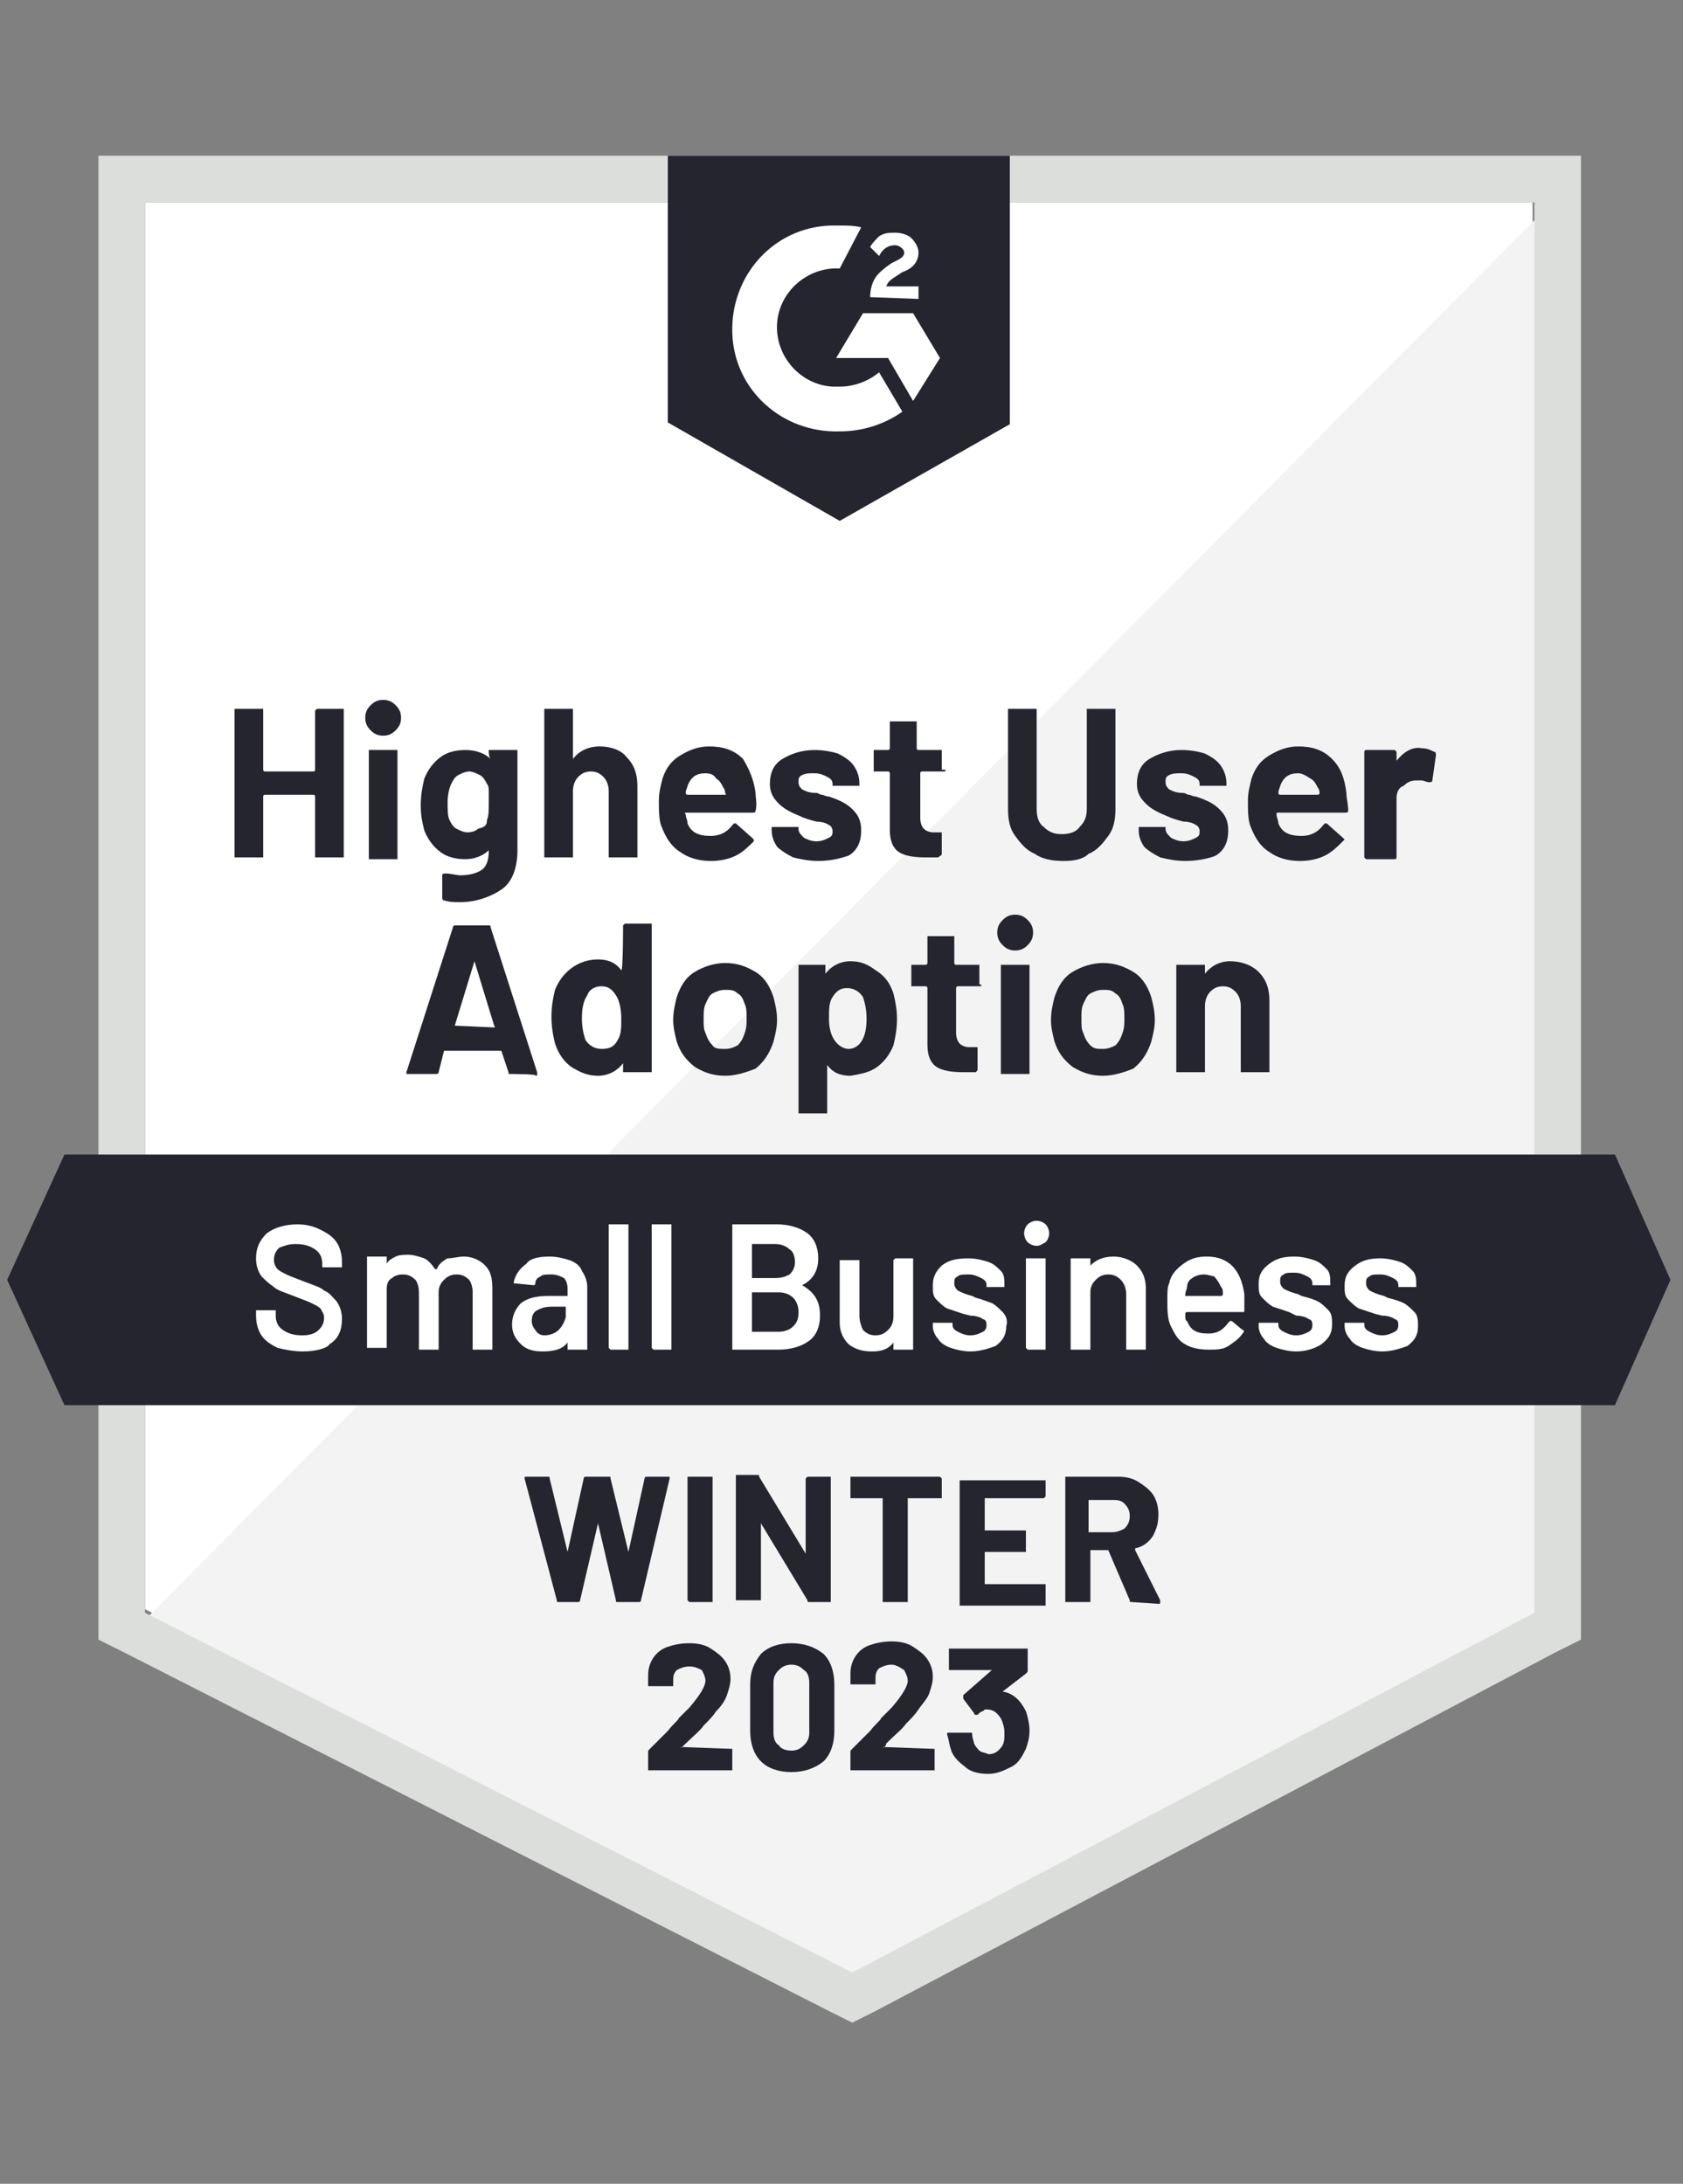 <?xml version="1.0" encoding="UTF-8"?>
<!-- Generator: Adobe Illustrator 26.3.1, SVG Export Plug-In . SVG Version: 6.00 Build 0)  -->
<svg xmlns="http://www.w3.org/2000/svg" xmlns:xlink="http://www.w3.org/1999/xlink" version="1.1" id="Layer_1" x="0px" y="0px" viewBox="0 0 94 122" style="enable-background:new 0 0 94 122;" xml:space="preserve">
<rect x="0" y="0" width="94" height="122" fill="#808080" stroke="none"/>
<style type="text/css">
	.st0{fill:#FFFFFF;}
	.st1{fill:#F2F3F2;}
	.st2{fill:#DCDEDC;}
	.st3{fill:#252530;}
</style>
<path class="st0" d="M8.1,89.9L47.6,110l38-20.1V11.3H8.1V89.9z"></path>
<path class="st1" d="M86.4,11.6L7.3,91.3l41,20.3l38.1-19.5L86.4,11.6z"></path>
<path class="st2" d="M5.5,37.5v54.1l1.4,0.7l39.5,20.1l1.2,0.6l1.2-0.6l38.1-20.1l1.4-0.7V8.7H5.5V37.5z M8.1,90.1V11.3h77.6v78.8  l-38.1,20.1L8.1,90.1z"></path>
<path class="st3" d="M46.9,12.6c0.4,0,0.8,0,1.2,0.1L46.9,15c-1.8-0.1-3.4,1.3-3.5,3.1c-0.1,1.8,1.3,3.4,3.1,3.5h0.4  c0.8,0,1.6-0.3,2.2-0.8l1.3,2.2c-1,0.7-2.2,1.1-3.5,1.1c-3.2,0.1-5.9-2.3-6-5.5s2.3-5.9,5.5-6C46.4,12.6,46.9,12.6,46.9,12.6z   M51,17.5l1.5,2.5L51,22.4L49.6,20h-2.9l1.5-2.5H51z M48.6,16.6c0-0.4,0.1-0.8,0.3-1.1s0.6-0.6,0.9-0.8l0.2-0.1  c0.4-0.2,0.5-0.3,0.5-0.5s-0.3-0.4-0.5-0.4c-0.4,0-0.7,0.2-0.9,0.6l-0.5-0.5c0.1-0.2,0.3-0.4,0.5-0.6C49.4,13,49.7,13,50,13  c0.3,0,0.7,0.1,0.9,0.3s0.4,0.5,0.4,0.8c0,0.5-0.3,0.9-0.9,1.1l-0.3,0.2c-0.3,0.2-0.5,0.3-0.6,0.6h1.8v0.7  C51.3,16.7,48.6,16.6,48.6,16.6z M46.9,29.1l9.5-5.4v-15H37.3v14.9C37.3,23.6,46.9,29.1,46.9,29.1z"></path>
<path class="st3" d="M90.2,64.5H3.6l-3.2,7l3.2,7h86.6l3.1-7L90.2,64.5z"></path>
<path class="st3" d="M28.5,60c-0.1,0-0.1,0-0.1-0.1L28,58.7c0,0,0,0-0.1,0h-3c0,0,0,0-0.1,0l-0.3,1.2c0,0.1-0.1,0.1-0.2,0.1h-1.5  c-0.1,0-0.1,0-0.1,0c0,0,0-0.1,0-0.1l2.6-8.1c0-0.1,0.1-0.1,0.1-0.1h1.9c0.1,0,0.1,0,0.1,0.1l2.6,8.1c0,0,0,0,0,0.1  c0,0.1,0,0.1-0.1,0.1C30.1,60,28.5,60,28.5,60z M25.4,57.3C25.4,57.3,25.4,57.3,25.4,57.3l2.2,0.1c0,0,0.1,0,0-0.1l-1.1-3.6  c0,0,0,0,0,0c0,0,0,0,0,0L25.4,57.3z M34.8,51.7C34.8,51.7,34.8,51.7,34.8,51.7c0.1-0.1,0.1-0.1,0.1-0.1h1.4c0,0,0.1,0,0.1,0  s0,0.1,0,0.1v8.1c0,0,0,0.1,0,0.1c0,0-0.1,0-0.1,0h-1.4c0,0-0.1,0-0.1,0c0,0,0-0.1,0-0.1v-0.4c0,0,0,0,0,0c0,0,0,0,0,0  c-0.3,0.4-0.8,0.7-1.4,0.7c-0.6,0-1-0.2-1.5-0.5c-0.4-0.3-0.7-0.7-0.9-1.3c-0.1-0.4-0.2-0.9-0.2-1.5c0-0.6,0.1-1.1,0.2-1.5  c0.2-0.5,0.5-0.9,0.9-1.2c0.4-0.3,0.9-0.5,1.5-0.5s1,0.2,1.3,0.6c0,0,0,0,0,0c0,0,0,0,0,0C34.8,54.3,34.8,51.7,34.8,51.7z   M34.5,58.1c0.2-0.3,0.2-0.7,0.2-1.2c0-0.5-0.1-1-0.3-1.3c-0.2-0.3-0.4-0.5-0.8-0.5c-0.4,0-0.7,0.2-0.8,0.5  c-0.2,0.3-0.3,0.7-0.3,1.3c0,0.5,0.1,0.9,0.2,1.2c0.2,0.3,0.5,0.5,0.9,0.5C34,58.6,34.3,58.5,34.5,58.1z M40.5,60.1  c-0.7,0-1.2-0.2-1.7-0.5c-0.5-0.4-0.8-0.8-1-1.4c-0.1-0.4-0.2-0.8-0.2-1.2c0-0.5,0.1-0.9,0.2-1.3c0.2-0.6,0.5-1.1,1-1.4  c0.5-0.3,1.1-0.5,1.7-0.5c0.7,0,1.2,0.2,1.7,0.5c0.5,0.3,0.8,0.8,1,1.4c0.1,0.4,0.2,0.8,0.2,1.3c0,0.4-0.1,0.8-0.2,1.2  c-0.2,0.6-0.5,1.1-1,1.5C41.7,59.9,41.1,60.1,40.5,60.1z M40.5,58.6c0.3,0,0.5-0.1,0.7-0.2c0.2-0.2,0.3-0.4,0.4-0.7  c0.1-0.3,0.1-0.5,0.1-0.8c0-0.3,0-0.6-0.1-0.8c-0.1-0.3-0.2-0.5-0.4-0.6c-0.2-0.2-0.4-0.2-0.7-0.2c-0.3,0-0.5,0.1-0.7,0.2  c-0.2,0.1-0.3,0.4-0.4,0.6c-0.1,0.2-0.1,0.5-0.1,0.8c0,0.4,0,0.6,0.1,0.8c0.1,0.3,0.2,0.5,0.4,0.7C39.9,58.6,40.2,58.6,40.5,58.6z   M49.9,55.5c0.1,0.4,0.2,0.9,0.2,1.4c0,0.6-0.1,1.1-0.2,1.5c-0.2,0.5-0.5,0.9-0.9,1.2c-0.4,0.3-0.9,0.4-1.5,0.5  c-0.6,0-1-0.2-1.3-0.6c0,0,0,0,0,0c0,0,0,0,0,0v2.6c0,0,0,0.1,0,0.1c0,0-0.1,0-0.1,0h-1.4c0,0-0.1,0-0.1,0c0,0,0-0.1,0-0.1V54  c0,0,0-0.1,0-0.1c0,0,0.1,0,0.1,0H46c0,0,0.1,0,0.1,0c0,0,0,0.1,0,0.1v0.4c0,0,0,0,0,0c0,0,0,0,0,0c0.3-0.4,0.8-0.7,1.4-0.7  c0.6,0,1,0.2,1.4,0.5C49.4,54.5,49.7,54.9,49.9,55.5z M48.1,58.2c0.2-0.3,0.3-0.7,0.3-1.3c0-0.5-0.1-0.9-0.2-1.2  c-0.2-0.3-0.5-0.5-0.9-0.5c-0.4,0-0.6,0.2-0.8,0.5c-0.2,0.3-0.2,0.7-0.2,1.2c0,0.5,0.1,0.9,0.3,1.2c0.2,0.3,0.5,0.5,0.8,0.5  C47.6,58.6,47.9,58.5,48.1,58.2z M54.8,55c0,0,0,0.1,0,0.1c0,0-0.1,0-0.1,0h-1.2c0,0-0.1,0-0.1,0.1v2.5c0,0.3,0.1,0.5,0.2,0.6  c0.1,0.1,0.3,0.2,0.5,0.2h0.4c0,0,0.1,0,0.1,0c0,0,0,0.1,0,0.1v1.1c0,0.1,0,0.1-0.1,0.2c-0.3,0-0.6,0-0.7,0c-0.7,0-1.2-0.1-1.5-0.3  c-0.3-0.2-0.5-0.6-0.5-1.2v-3.2c0,0,0-0.1-0.1-0.1H51c0,0-0.1,0-0.1,0c0,0,0-0.1,0-0.1V54c0,0,0-0.1,0-0.1c0,0,0.1,0,0.1,0h0.7  c0,0,0.1,0,0.1-0.1v-1.4c0,0,0-0.1,0-0.1c0,0,0.1,0,0.1,0h1.3c0,0,0.1,0,0.1,0c0,0,0,0.1,0,0.1v1.4c0,0,0,0.1,0.1,0.1h1.2  c0,0,0.1,0,0.1,0c0,0,0,0.1,0,0.1V55z M56.7,53.1c-0.3,0-0.5-0.1-0.7-0.3s-0.3-0.4-0.3-0.7c0-0.3,0.1-0.5,0.3-0.7  c0.2-0.2,0.4-0.3,0.7-0.3c0.3,0,0.5,0.1,0.7,0.3c0.2,0.2,0.3,0.4,0.3,0.7c0,0.3-0.1,0.5-0.3,0.7S57,53.1,56.7,53.1z M56,60  c0,0-0.1,0-0.1,0c0,0,0-0.1,0-0.1V54c0,0,0-0.1,0-0.1c0,0,0.1,0,0.1,0h1.4c0,0,0.1,0,0.1,0c0,0,0,0.1,0,0.1v5.9c0,0,0,0.1,0,0.1  c0,0-0.1,0-0.1,0H56z M61.6,60.1c-0.7,0-1.2-0.2-1.7-0.5c-0.5-0.4-0.8-0.8-1-1.4c-0.1-0.4-0.2-0.8-0.2-1.2c0-0.5,0.1-0.9,0.2-1.3  c0.2-0.6,0.5-1.1,1-1.4c0.5-0.3,1.1-0.5,1.7-0.5c0.7,0,1.2,0.2,1.7,0.5c0.5,0.3,0.8,0.8,1,1.4c0.1,0.4,0.2,0.8,0.2,1.3  c0,0.4-0.1,0.8-0.2,1.2c-0.2,0.6-0.5,1.1-1,1.5C62.8,59.9,62.2,60.1,61.6,60.1z M61.6,58.6c0.3,0,0.5-0.1,0.7-0.2  c0.2-0.2,0.3-0.4,0.4-0.7c0.1-0.3,0.1-0.5,0.1-0.8c0-0.3,0-0.6-0.1-0.8c-0.1-0.3-0.2-0.5-0.4-0.6c-0.2-0.2-0.4-0.2-0.7-0.2  c-0.3,0-0.5,0.1-0.7,0.2c-0.2,0.1-0.3,0.4-0.4,0.6c-0.1,0.2-0.1,0.5-0.1,0.8c0,0.4,0,0.6,0.1,0.8c0.1,0.3,0.2,0.5,0.4,0.7  C61.1,58.6,61.3,58.6,61.6,58.6z M68.7,53.7c0.6,0,1.2,0.2,1.6,0.6c0.4,0.4,0.6,0.9,0.6,1.6v3.9c0,0,0,0.1,0,0.1c0,0-0.1,0-0.1,0  h-1.4c0,0-0.1,0-0.1,0c0,0,0-0.1,0-0.1v-3.6c0-0.3-0.1-0.6-0.3-0.8s-0.4-0.3-0.7-0.3c-0.3,0-0.5,0.1-0.7,0.3  c-0.2,0.2-0.3,0.5-0.3,0.8v3.6c0,0,0,0.1,0,0.1c0,0-0.1,0-0.1,0h-1.4c0,0-0.1,0-0.1,0c0,0,0-0.1,0-0.1V54c0,0,0-0.1,0-0.1  c0,0,0.1,0,0.1,0h1.4c0,0,0.1,0,0.1,0c0,0,0,0.1,0,0.1v0.4c0,0,0,0,0,0c0,0,0,0,0,0C67.6,54,68.1,53.7,68.7,53.7z M17.6,39.7  C17.6,39.7,17.6,39.7,17.6,39.7c0.1-0.1,0.1-0.1,0.1-0.1h1.4c0,0,0.1,0,0.1,0c0,0,0,0.1,0,0.1v8.1c0,0,0,0.1,0,0.1c0,0-0.1,0-0.1,0  h-1.4c0,0-0.1,0-0.1,0c0,0,0-0.1,0-0.1v-3.3c0,0,0-0.1-0.1-0.1h-2.7c0,0-0.1,0-0.1,0.1v3.3c0,0,0,0.1,0,0.1s-0.1,0-0.1,0h-1.4  c0,0-0.1,0-0.1,0c0,0,0-0.1,0-0.1v-8.1c0,0,0-0.1,0-0.1c0,0,0.1,0,0.1,0h1.4c0,0,0.1,0,0.1,0c0,0,0,0.1,0,0.1V43c0,0,0,0.1,0.1,0.1  h2.7c0,0,0.1,0,0.1-0.1V39.7z M21.4,41.1c-0.3,0-0.5-0.1-0.7-0.3s-0.3-0.4-0.3-0.7c0-0.3,0.1-0.5,0.3-0.7c0.2-0.2,0.4-0.3,0.7-0.3  s0.5,0.1,0.7,0.3c0.2,0.2,0.3,0.4,0.3,0.7c0,0.3-0.1,0.5-0.3,0.7S21.7,41.1,21.4,41.1z M20.7,48c0,0-0.1,0-0.1,0c0,0,0-0.1,0-0.1V42  c0,0,0-0.1,0-0.1c0,0,0.1,0,0.1,0h1.4c0,0,0.1,0,0.1,0c0,0,0,0.1,0,0.1v5.9c0,0,0,0.1,0,0.1c0,0-0.1,0-0.1,0H20.7z M27.3,42  c0,0,0-0.1,0-0.1c0,0,0.1,0,0.1,0h1.4c0,0,0.1,0,0.1,0c0,0,0,0.1,0,0.1v5.5c0,1-0.3,1.8-0.9,2.2c-0.6,0.4-1.4,0.7-2.3,0.7  c-0.3,0-0.6,0-0.9-0.1c-0.1,0-0.1-0.1-0.1-0.2l0-1.2c0-0.1,0.1-0.1,0.2-0.1c0.3,0,0.6,0.1,0.8,0.1c0.5,0,0.9-0.1,1.2-0.3  c0.3-0.2,0.4-0.6,0.4-1.1c0,0,0,0,0,0c0,0,0,0,0,0c-0.3,0.3-0.8,0.5-1.3,0.5c-0.5,0-1-0.1-1.4-0.4c-0.4-0.3-0.7-0.7-0.9-1.2  c-0.1-0.4-0.2-0.8-0.2-1.4c0-0.6,0.1-1.1,0.2-1.5c0.2-0.5,0.5-0.9,0.9-1.2s0.9-0.4,1.4-0.4c0.6,0,1.1,0.2,1.4,0.5c0,0,0,0,0,0  c0,0,0,0,0,0C27.3,42.3,27.3,42,27.3,42z M27.2,45.8c0.1-0.2,0.1-0.6,0.1-1c0-0.2,0-0.4,0-0.6c0-0.1,0-0.3-0.1-0.4  c-0.1-0.2-0.2-0.4-0.4-0.5c-0.2-0.1-0.4-0.2-0.6-0.2c-0.2,0-0.4,0.1-0.6,0.2c-0.2,0.1-0.3,0.3-0.4,0.5c-0.1,0.2-0.2,0.6-0.2,1  c0,0.4,0,0.8,0.1,1c0.1,0.2,0.2,0.4,0.4,0.5c0.2,0.1,0.4,0.2,0.6,0.2c0.3,0,0.5-0.1,0.6-0.2C27.1,46.2,27.2,46.1,27.2,45.8z   M33.5,41.7c0.6,0,1.2,0.2,1.5,0.6c0.4,0.4,0.6,0.9,0.6,1.6v3.9c0,0,0,0.1,0,0.1c0,0-0.1,0-0.1,0h-1.4c0,0-0.1,0-0.1,0  c0,0,0-0.1,0-0.1v-3.6c0-0.3-0.1-0.6-0.3-0.8s-0.4-0.3-0.7-0.3c-0.3,0-0.5,0.1-0.7,0.3s-0.3,0.5-0.3,0.8v3.6c0,0,0,0.1,0,0.1  c0,0-0.1,0-0.1,0h-1.4c0,0-0.1,0-0.1,0c0,0,0-0.1,0-0.1v-8.1c0,0,0-0.1,0-0.1c0,0,0.1,0,0.1,0h1.4c0,0,0.1,0,0.1,0s0,0.1,0,0.1v2.7  c0,0,0,0,0,0c0,0,0,0,0,0C32.3,42,32.8,41.7,33.5,41.7z M42.2,44.3c0,0.3,0.1,0.6,0,1c0,0.1-0.1,0.1-0.2,0.1h-3.7c0,0-0.1,0,0,0.1  c0,0.2,0.1,0.3,0.1,0.5c0.2,0.5,0.6,0.7,1.3,0.7c0.5,0,0.9-0.2,1.2-0.6c0,0,0.1-0.1,0.1-0.1c0,0,0.1,0,0.1,0l0.9,0.8  c0,0,0.1,0.1,0.1,0.1c0,0,0,0,0,0.1c-0.3,0.3-0.6,0.6-1,0.8s-0.9,0.3-1.4,0.3c-0.7,0-1.3-0.2-1.7-0.5c-0.5-0.3-0.8-0.8-1-1.3  c-0.2-0.4-0.2-0.9-0.2-1.6c0-0.4,0.1-0.8,0.2-1.2c0.2-0.6,0.5-1,1-1.3c0.5-0.3,1-0.5,1.6-0.5c0.8,0,1.4,0.2,1.9,0.7  C41.8,42.9,42.1,43.5,42.2,44.3z M39.4,43.2c-0.5,0-0.8,0.2-1,0.7c0,0.1-0.1,0.2-0.1,0.4c0,0,0,0.1,0.1,0.1h2.1c0,0,0.1,0,0-0.1  c0-0.2-0.1-0.3-0.1-0.3c-0.1-0.2-0.2-0.4-0.4-0.5C39.9,43.3,39.7,43.2,39.4,43.2z M45.7,48.1c-0.5,0-1-0.1-1.4-0.2  c-0.4-0.2-0.7-0.4-0.9-0.6c-0.2-0.3-0.3-0.6-0.3-0.9v-0.1c0,0,0-0.1,0-0.1c0,0,0.1,0,0.1,0h1.3c0,0,0.1,0,0.1,0c0,0,0,0.1,0,0.1v0  c0,0.2,0.1,0.3,0.3,0.5c0.2,0.1,0.4,0.2,0.7,0.2c0.3,0,0.5-0.1,0.7-0.2c0.2-0.1,0.2-0.2,0.2-0.4c0-0.1-0.1-0.3-0.2-0.3  c-0.1-0.1-0.4-0.2-0.7-0.2c-0.4-0.1-0.7-0.2-0.9-0.3c-0.5-0.2-0.9-0.4-1.2-0.7c-0.3-0.3-0.5-0.6-0.5-1.1c0-0.6,0.2-1.1,0.7-1.4  c0.5-0.3,1.1-0.5,1.8-0.5c0.5,0,1,0.1,1.3,0.2c0.4,0.2,0.7,0.4,0.9,0.7c0.2,0.3,0.3,0.6,0.3,1c0,0,0,0.1,0,0.1c0,0-0.1,0-0.1,0h-1.3  c0,0-0.1,0-0.1,0c0,0,0-0.1,0-0.1c0-0.2-0.1-0.3-0.3-0.4s-0.4-0.2-0.7-0.2c-0.3,0-0.5,0-0.7,0.1c-0.2,0.1-0.2,0.2-0.2,0.4  c0,0.2,0.1,0.3,0.2,0.4c0.2,0.1,0.4,0.2,0.8,0.2c0.1,0,0.2,0.1,0.3,0.1c0.1,0,0.2,0.1,0.4,0.1c0.6,0.2,1,0.4,1.3,0.7  c0.3,0.3,0.5,0.6,0.5,1.2c0,0.6-0.2,1.1-0.7,1.4C47.1,47.9,46.5,48.1,45.7,48.1z M52.8,43c0,0,0,0.1,0,0.1c0,0-0.1,0-0.1,0h-1.2  c0,0-0.1,0-0.1,0.1v2.5c0,0.3,0.1,0.5,0.2,0.6c0.1,0.1,0.3,0.2,0.5,0.2h0.4c0,0,0.1,0,0.1,0c0,0,0,0.1,0,0.1v1.1  c0,0.1-0.1,0.1-0.2,0.2c-0.3,0-0.6,0-0.7,0c-0.7,0-1.2-0.1-1.5-0.3c-0.3-0.2-0.5-0.6-0.5-1.2v-3.2c0,0,0-0.1-0.1-0.1h-0.7  c0,0-0.1,0-0.1,0c0,0,0-0.1,0-0.1V42c0,0,0-0.1,0-0.1c0,0,0.1,0,0.1,0h0.7c0,0,0.1,0,0.1-0.1v-1.4c0,0,0-0.1,0-0.1c0,0,0.1,0,0.1,0  h1.3c0,0,0.1,0,0.1,0c0,0,0,0.1,0,0.1v1.4c0,0,0,0.1,0.1,0.1h1.2c0,0,0.1,0,0.1,0c0,0,0,0.1,0,0.1V43z M59.4,48.1  c-0.6,0-1.2-0.1-1.6-0.4c-0.5-0.2-0.8-0.6-1.1-1c-0.3-0.4-0.4-0.9-0.4-1.5v-5.5c0,0,0-0.1,0-0.1c0,0,0.1,0,0.1,0h1.4  c0,0,0.1,0,0.1,0s0,0.1,0,0.1v5.5c0,0.4,0.1,0.8,0.4,1c0.3,0.3,0.6,0.4,1,0.4c0.4,0,0.8-0.1,1-0.4c0.3-0.3,0.4-0.6,0.4-1v-5.5  c0,0,0-0.1,0-0.1c0,0,0.1,0,0.1,0h1.4c0,0,0.1,0,0.1,0c0,0,0,0.1,0,0.1v5.5c0,0.6-0.1,1.1-0.4,1.5c-0.3,0.4-0.6,0.8-1.1,1  C60.5,48,60,48.1,59.4,48.1z M66.2,48.1c-0.5,0-1-0.1-1.4-0.2c-0.4-0.2-0.7-0.4-0.9-0.6c-0.2-0.3-0.3-0.6-0.3-0.9v-0.1  c0,0,0-0.1,0-0.1c0,0,0.1,0,0.1,0H65c0,0,0.1,0,0.1,0c0,0,0,0.1,0,0.1v0c0,0.2,0.1,0.3,0.3,0.5c0.2,0.1,0.4,0.2,0.7,0.2  c0.3,0,0.5-0.1,0.7-0.2c0.2-0.1,0.2-0.2,0.2-0.4c0-0.1-0.1-0.3-0.2-0.3c-0.1-0.1-0.4-0.2-0.7-0.2c-0.4-0.1-0.7-0.2-0.9-0.3  c-0.5-0.2-0.9-0.4-1.2-0.7c-0.3-0.3-0.5-0.6-0.5-1.1c0-0.6,0.2-1.1,0.7-1.4c0.5-0.3,1.1-0.5,1.8-0.5c0.5,0,1,0.1,1.3,0.2  c0.4,0.2,0.7,0.4,0.9,0.7c0.2,0.3,0.3,0.6,0.3,1c0,0,0,0.1,0,0.1c0,0-0.1,0-0.1,0h-1.3c0,0-0.1,0-0.1,0c0,0,0-0.1,0-0.1  c0-0.2-0.1-0.3-0.3-0.4c-0.2-0.1-0.4-0.2-0.7-0.2c-0.3,0-0.5,0-0.7,0.1c-0.2,0.1-0.2,0.2-0.2,0.4c0,0.2,0.1,0.3,0.2,0.4  c0.2,0.1,0.4,0.2,0.8,0.2c0.1,0,0.2,0.1,0.3,0.1c0.1,0,0.2,0.1,0.4,0.1c0.6,0.2,1,0.4,1.3,0.7c0.3,0.3,0.5,0.6,0.5,1.2  c0,0.6-0.2,1.1-0.7,1.4C67.7,47.9,67,48.1,66.2,48.1z M75.2,44.3c0,0.3,0.1,0.6,0.1,1c0,0.1-0.1,0.1-0.2,0.1h-3.7  c-0.1,0-0.1,0-0.1,0.1c0,0.2,0.1,0.3,0.1,0.5c0.2,0.5,0.6,0.7,1.3,0.7c0.5,0,0.9-0.2,1.2-0.6c0,0,0.1-0.1,0.1-0.1c0,0,0.1,0,0.1,0  l0.9,0.8c0,0,0.1,0.1,0.1,0.1c0,0,0,0-0.1,0.1c-0.3,0.3-0.6,0.6-1,0.8c-0.4,0.2-0.9,0.3-1.4,0.3c-0.7,0-1.3-0.2-1.7-0.5  c-0.5-0.3-0.8-0.8-1-1.3c-0.2-0.4-0.2-0.9-0.2-1.6c0-0.4,0.1-0.8,0.2-1.2c0.2-0.6,0.5-1,1-1.3c0.5-0.3,1-0.5,1.6-0.5  c0.8,0,1.4,0.2,1.9,0.7C74.9,42.9,75.1,43.5,75.2,44.3L75.2,44.3z M72.5,43.2c-0.5,0-0.8,0.2-1,0.7c0,0.1-0.1,0.2-0.1,0.4  c0,0,0,0.1,0.1,0.1h2.1c0,0,0.1,0,0.1-0.1c0-0.2-0.1-0.3-0.1-0.3c-0.1-0.2-0.2-0.4-0.4-0.5C72.9,43.3,72.7,43.2,72.5,43.2z   M79.4,41.8c0.3,0,0.5,0.1,0.7,0.2c0.1,0,0.1,0.1,0.1,0.2l-0.2,1.4c0,0.1-0.1,0.1-0.2,0.1c-0.1,0-0.3-0.1-0.4-0.1  c-0.1,0-0.1,0-0.3,0c-0.3,0-0.5,0.1-0.7,0.3C78.1,44,78,44.3,78,44.6v3.3c0,0,0,0.1-0.1,0.1c0,0-0.1,0-0.1,0h-1.4c0,0-0.1,0-0.1,0  c0,0-0.1-0.1-0.1-0.1V42c0,0,0-0.1,0.1-0.1c0,0,0.1,0,0.1,0h1.4c0,0,0.1,0,0.1,0c0,0,0.1,0.1,0.1,0.1v0.5c0,0,0,0,0,0c0,0,0,0,0,0  C78.4,42,78.9,41.7,79.4,41.8z"></path>
<path class="st0" d="M16.9,75.5c-0.5,0-1-0.1-1.4-0.2c-0.4-0.2-0.7-0.4-0.9-0.7c-0.2-0.3-0.3-0.7-0.3-1.1v-0.2c0,0,0-0.1,0-0.1  c0,0,0,0,0.1,0h0.9c0,0,0.1,0,0.1,0c0,0,0,0.1,0,0.1v0.2c0,0.3,0.1,0.6,0.4,0.8c0.3,0.2,0.6,0.3,1.1,0.3c0.4,0,0.7-0.1,0.9-0.3  c0.2-0.2,0.3-0.4,0.3-0.7c0-0.2-0.1-0.3-0.2-0.5c-0.1-0.1-0.3-0.2-0.5-0.3c-0.2-0.1-0.5-0.2-1-0.4c-0.5-0.2-0.9-0.3-1.1-0.5  c-0.3-0.2-0.5-0.4-0.7-0.6c-0.2-0.3-0.3-0.6-0.3-1c0-0.6,0.2-1,0.6-1.4c0.4-0.3,1-0.5,1.7-0.5c0.5,0,0.9,0.1,1.3,0.3  c0.4,0.2,0.7,0.4,0.9,0.7c0.2,0.3,0.3,0.7,0.3,1.1v0.2c0,0,0,0.1,0,0.1c0,0,0,0-0.1,0h-0.9c0,0-0.1,0-0.1,0c0,0,0-0.1,0-0.1v-0.1  c0-0.3-0.1-0.6-0.4-0.8c-0.3-0.2-0.6-0.3-1.1-0.3c-0.4,0-0.6,0.1-0.9,0.2c-0.2,0.2-0.3,0.4-0.3,0.7c0,0.2,0.1,0.4,0.2,0.5  s0.3,0.2,0.5,0.3c0.2,0.1,0.5,0.2,1,0.4c0.5,0.2,0.9,0.3,1.1,0.5c0.3,0.1,0.5,0.4,0.7,0.6c0.2,0.3,0.3,0.6,0.3,1  c0,0.6-0.2,1.1-0.7,1.4C18.3,75.3,17.7,75.5,16.9,75.5z M25.9,70.2c0.5,0,0.9,0.2,1.2,0.5c0.3,0.3,0.4,0.7,0.4,1.3v3.3  c0,0,0,0.1,0,0.1c0,0-0.1,0-0.1,0h-0.9c0,0-0.1,0-0.1,0c0,0,0,0,0-0.1v-3.1c0-0.3-0.1-0.6-0.2-0.7c-0.2-0.2-0.4-0.3-0.7-0.3  c-0.3,0-0.5,0.1-0.7,0.3c-0.2,0.2-0.3,0.4-0.3,0.7v3.1c0,0,0,0.1,0,0.1c0,0-0.1,0-0.1,0h-0.9c0,0-0.1,0-0.1,0c0,0,0,0,0-0.1v-3.1  c0-0.3-0.1-0.6-0.2-0.7c-0.2-0.2-0.4-0.3-0.7-0.3c-0.3,0-0.5,0.1-0.6,0.2c-0.2,0.1-0.3,0.3-0.3,0.6v3.2c0,0,0,0.1,0,0.1  c0,0-0.1,0-0.1,0h-0.9c0,0-0.1,0-0.1,0c0,0,0,0,0-0.1v-4.9c0,0,0-0.1,0-0.1c0,0,0,0,0.1,0h0.9c0,0,0.1,0,0.1,0c0,0,0,0.1,0,0.1v0.3  c0,0,0,0,0,0c0,0,0,0,0,0c0.1-0.2,0.3-0.3,0.5-0.4c0.2-0.1,0.5-0.1,0.7-0.1c0.3,0,0.6,0.1,0.9,0.2c0.2,0.1,0.4,0.3,0.6,0.6  c0,0,0,0,0.1,0c0.1-0.3,0.4-0.5,0.6-0.6C25.3,70.3,25.6,70.2,25.9,70.2z M30.7,70.2c0.4,0,0.8,0.1,1.1,0.2s0.6,0.3,0.7,0.6  c0.2,0.3,0.3,0.6,0.3,0.9v3.4c0,0,0,0.1,0,0.1c0,0-0.1,0-0.1,0h-0.9c0,0-0.1,0-0.1,0c0,0,0,0,0-0.1V75c0,0,0,0,0,0c0,0,0,0,0,0  c-0.3,0.4-0.8,0.5-1.4,0.5c-0.5,0-0.9-0.1-1.2-0.4c-0.3-0.3-0.5-0.6-0.5-1.1c0-0.5,0.2-0.9,0.5-1.2c0.4-0.3,0.9-0.4,1.5-0.4h1.1  c0,0,0,0,0-0.1V72c0-0.3-0.1-0.5-0.2-0.6c-0.2-0.1-0.4-0.2-0.7-0.2c-0.3,0-0.5,0-0.6,0.1c-0.2,0.1-0.3,0.2-0.3,0.4  c0,0.1-0.1,0.1-0.1,0.1l-1-0.1c0,0-0.1,0-0.1,0c0,0,0,0,0-0.1c0.1-0.4,0.3-0.7,0.7-1C29.6,70.3,30.1,70.2,30.7,70.2z M30.4,74.6  c0.3,0,0.6-0.1,0.8-0.3s0.3-0.4,0.4-0.7v-0.5c0,0,0-0.1,0-0.1h-0.8c-0.4,0-0.6,0.1-0.8,0.2c-0.2,0.1-0.3,0.3-0.3,0.6  c0,0.2,0.1,0.4,0.2,0.5C30,74.5,30.2,74.6,30.4,74.6L30.4,74.6z M34.1,75.4C34,75.4,34,75.4,34.1,75.4c-0.1-0.1-0.1-0.1-0.1-0.1  v-6.8c0,0,0-0.1,0-0.1c0,0,0,0,0.1,0H35c0,0,0.1,0,0.1,0c0,0,0,0,0,0.1v6.8c0,0,0,0.1,0,0.1c0,0-0.1,0-0.1,0H34.1z M36.5,75.4  C36.4,75.4,36.4,75.4,36.5,75.4c-0.1-0.1-0.1-0.1-0.1-0.1v-6.8c0,0,0-0.1,0-0.1c0,0,0,0,0.1,0h0.9c0,0,0.1,0,0.1,0c0,0,0,0,0,0.1  v6.8c0,0,0,0.1,0,0.1c0,0-0.1,0-0.1,0H36.5z M44.8,71.8C44.7,71.8,44.7,71.8,44.8,71.8c0.7,0.4,1,0.9,1,1.7c0,0.6-0.2,1.1-0.6,1.4  c-0.4,0.3-1,0.5-1.7,0.5H41c0,0-0.1,0-0.1,0c0,0,0,0,0-0.1v-6.8c0,0,0-0.1,0-0.1c0,0,0,0,0.1,0h2.4c0.7,0,1.3,0.2,1.7,0.5  c0.4,0.3,0.6,0.8,0.6,1.4C45.7,71,45.4,71.5,44.8,71.8L44.8,71.8z M42,69.4C42,69.4,42,69.4,42,69.4l0,1.9c0,0,0,0.1,0,0.1h1.3  c0.4,0,0.6-0.1,0.8-0.2c0.2-0.2,0.3-0.4,0.3-0.7c0-0.3-0.1-0.6-0.3-0.7c-0.2-0.2-0.5-0.3-0.8-0.3H42z M43.5,74.4  c0.3,0,0.6-0.1,0.8-0.3c0.2-0.2,0.3-0.4,0.3-0.8c0-0.3-0.1-0.6-0.3-0.8c-0.2-0.2-0.5-0.3-0.8-0.3H42c0,0,0,0,0,0.1v2  c0,0,0,0.1,0,0.1C42,74.4,43.5,74.4,43.5,74.4z M49.9,70.4C49.9,70.4,49.9,70.3,49.9,70.4c0.1-0.1,0.1-0.1,0.1-0.1h0.9  c0,0,0.1,0,0.1,0c0,0,0,0.1,0,0.1v4.9c0,0,0,0.1,0,0.1c0,0-0.1,0-0.1,0H50c0,0-0.1,0-0.1,0c0,0,0,0,0-0.1V75c0,0,0,0,0,0s0,0,0,0  c-0.3,0.4-0.7,0.5-1.2,0.5c-0.5,0-0.9-0.1-1.3-0.4c-0.3-0.3-0.5-0.7-0.5-1.2v-3.4c0,0,0-0.1,0-0.1c0,0,0.1,0,0.1,0h0.9  c0,0,0.1,0,0.1,0c0,0,0,0.1,0,0.1v3c0,0.3,0.1,0.6,0.2,0.8c0.2,0.2,0.4,0.3,0.7,0.3c0.3,0,0.5-0.1,0.7-0.3c0.2-0.2,0.3-0.4,0.3-0.8  C49.9,73.4,49.9,70.4,49.9,70.4z M54.2,75.5c-0.4,0-0.8-0.1-1.1-0.2c-0.3-0.1-0.6-0.3-0.7-0.5c-0.2-0.2-0.3-0.5-0.3-0.7v-0.1  c0,0,0-0.1,0-0.1c0,0,0.1,0,0.1,0h0.9c0,0,0.1,0,0.1,0c0,0,0,0.1,0,0.1v0c0,0.2,0.1,0.3,0.3,0.4c0.2,0.1,0.4,0.2,0.7,0.2  c0.3,0,0.5-0.1,0.7-0.2c0.2-0.1,0.2-0.3,0.2-0.4c0-0.2-0.1-0.3-0.2-0.3c-0.1-0.1-0.4-0.2-0.7-0.2l-0.4-0.1c-0.3-0.1-0.6-0.2-0.9-0.3  c-0.2-0.1-0.4-0.3-0.6-0.5c-0.2-0.2-0.2-0.4-0.2-0.8c0-0.5,0.2-0.8,0.5-1.1c0.4-0.3,0.8-0.4,1.5-0.4c0.4,0,0.8,0.1,1.1,0.2  c0.3,0.1,0.5,0.3,0.7,0.5c0.2,0.2,0.2,0.5,0.2,0.8c0,0,0,0.1,0,0.1c0,0,0,0-0.1,0h-0.8c0,0-0.1,0-0.1,0c0,0,0-0.1,0-0.1  c0-0.2-0.1-0.3-0.3-0.4c-0.2-0.1-0.4-0.2-0.7-0.2c-0.3,0-0.5,0-0.6,0.1c-0.2,0.1-0.2,0.2-0.2,0.4c0,0.2,0.1,0.3,0.2,0.4  c0.2,0.1,0.4,0.2,0.8,0.3l0.2,0.1c0.4,0.1,0.6,0.2,0.9,0.3c0.2,0.1,0.4,0.3,0.6,0.5c0.2,0.2,0.3,0.5,0.2,0.8c0,0.5-0.2,0.8-0.6,1.1  C55.3,75.3,54.8,75.5,54.2,75.5z M57.9,69.6c-0.2,0-0.4-0.1-0.5-0.2s-0.2-0.3-0.2-0.5c0-0.2,0.1-0.4,0.2-0.5  c0.1-0.1,0.3-0.2,0.5-0.2c0.2,0,0.4,0.1,0.5,0.2s0.2,0.3,0.2,0.5c0,0.2-0.1,0.4-0.2,0.5C58.2,69.5,58.1,69.6,57.9,69.6z M57.4,75.4  C57.3,75.4,57.3,75.4,57.4,75.4c-0.1-0.1-0.1-0.1-0.1-0.1v-4.9c0,0,0-0.1,0-0.1c0,0,0.1,0,0.1,0h0.9c0,0,0.1,0,0.1,0c0,0,0,0,0,0.1  v4.9c0,0,0,0.1,0,0.1c0,0,0,0-0.1,0C58.3,75.4,57.4,75.4,57.4,75.4z M62.2,70.2c0.5,0,1,0.2,1.3,0.5C63.8,71,64,71.4,64,72v3.3  c0,0,0,0.1,0,0.1c0,0,0,0-0.1,0h-0.9c0,0-0.1,0-0.1,0c0,0,0,0,0-0.1v-3c0-0.3-0.1-0.6-0.3-0.8c-0.2-0.2-0.4-0.3-0.7-0.3  s-0.5,0.1-0.7,0.3c-0.2,0.2-0.3,0.4-0.3,0.7v3.1c0,0,0,0.1,0,0.1c0,0,0,0-0.1,0h-0.9c0,0-0.1,0-0.1,0c0,0,0,0,0-0.1v-4.9  c0,0,0-0.1,0-0.1c0,0,0.1,0,0.1,0h0.9c0,0,0.1,0,0.1,0c0,0,0,0.1,0,0.1v0.3c0,0,0,0,0,0s0,0,0,0C61.2,70.4,61.6,70.2,62.2,70.2z   M69.5,72.3c0,0.2,0,0.4,0,0.6l0,0.3c0,0.1,0,0.1-0.1,0.1h-3.1c0,0-0.1,0-0.1,0.1c0,0.2,0,0.4,0.1,0.4c0.2,0.5,0.5,0.7,1.2,0.7  c0.5,0,0.8-0.2,1.1-0.6c0,0,0.1-0.1,0.1-0.1c0,0,0.1,0,0.1,0l0.6,0.5c0.1,0,0.1,0.1,0,0.2c-0.2,0.3-0.5,0.5-0.8,0.7  c-0.3,0.2-0.7,0.2-1.1,0.2c-0.5,0-1-0.1-1.3-0.3c-0.4-0.2-0.6-0.6-0.8-1c-0.2-0.4-0.2-0.9-0.2-1.5c0-0.4,0-0.7,0.1-0.9  c0.1-0.5,0.4-0.8,0.8-1.1c0.4-0.3,0.8-0.4,1.3-0.4C68.6,70.2,69.3,70.9,69.5,72.3L69.5,72.3z M67.2,71.2c-0.2,0-0.5,0.1-0.6,0.2  c-0.2,0.1-0.3,0.3-0.3,0.5c0,0.1-0.1,0.3-0.1,0.4c0,0,0,0.1,0,0.1h2c0,0,0.1,0,0.1-0.1c0-0.2,0-0.3-0.1-0.4  c-0.1-0.2-0.2-0.4-0.4-0.6C67.7,71.3,67.5,71.2,67.2,71.2L67.2,71.2z M72.4,75.5c-0.4,0-0.8-0.1-1.1-0.2c-0.3-0.1-0.6-0.3-0.7-0.5  c-0.2-0.2-0.3-0.5-0.3-0.7v-0.1c0,0,0-0.1,0-0.1c0,0,0.1,0,0.1,0h0.9c0,0,0.1,0,0.1,0c0,0,0,0.1,0,0.1v0c0,0.2,0.1,0.3,0.3,0.4  c0.2,0.1,0.4,0.2,0.7,0.2c0.3,0,0.5-0.1,0.7-0.2c0.2-0.1,0.2-0.3,0.2-0.4c0-0.2-0.1-0.3-0.2-0.3c-0.1-0.1-0.4-0.2-0.7-0.2L72,73.3  c-0.3-0.1-0.6-0.2-0.9-0.3c-0.2-0.1-0.4-0.3-0.6-0.5c-0.2-0.2-0.2-0.4-0.2-0.8c0-0.5,0.2-0.8,0.6-1.1c0.4-0.3,0.8-0.4,1.4-0.4  c0.4,0,0.8,0.1,1.1,0.2c0.3,0.1,0.5,0.3,0.7,0.5c0.2,0.2,0.2,0.5,0.2,0.8c0,0,0,0.1,0,0.1c0,0,0,0-0.1,0h-0.8c0,0-0.1,0-0.1,0  c0,0,0-0.1,0-0.1c0-0.2-0.1-0.3-0.3-0.4c-0.2-0.1-0.4-0.2-0.7-0.2c-0.3,0-0.5,0-0.6,0.1c-0.2,0.1-0.2,0.2-0.2,0.4  c0,0.2,0.1,0.3,0.2,0.4c0.2,0.1,0.4,0.2,0.8,0.3l0.2,0.1c0.4,0.1,0.7,0.2,0.9,0.3c0.2,0.1,0.4,0.3,0.6,0.5c0.2,0.2,0.2,0.5,0.2,0.8  c0,0.5-0.2,0.8-0.6,1.1C73.5,75.3,73,75.5,72.4,75.5z M77.2,75.5c-0.4,0-0.8-0.1-1.1-0.2c-0.3-0.1-0.6-0.3-0.7-0.5  c-0.2-0.2-0.3-0.5-0.3-0.7v-0.1c0,0,0-0.1,0-0.1c0,0,0.1,0,0.1,0h0.9c0,0,0.1,0,0.1,0c0,0,0,0.1,0,0.1v0c0,0.2,0.1,0.3,0.3,0.4  c0.2,0.1,0.4,0.2,0.7,0.2c0.3,0,0.5-0.1,0.7-0.2c0.2-0.1,0.2-0.3,0.2-0.4c0-0.2-0.1-0.3-0.2-0.3c-0.1-0.1-0.4-0.2-0.7-0.2l-0.4-0.1  c-0.3-0.1-0.6-0.2-0.9-0.3c-0.2-0.1-0.4-0.3-0.6-0.5c-0.2-0.2-0.2-0.4-0.2-0.8c0-0.5,0.2-0.8,0.6-1.1c0.4-0.3,0.8-0.4,1.4-0.4  c0.4,0,0.8,0.1,1.1,0.2c0.3,0.1,0.5,0.3,0.7,0.5c0.2,0.2,0.2,0.5,0.2,0.8c0,0,0,0.1,0,0.1c0,0,0,0-0.1,0h-0.8c0,0-0.1,0-0.1,0  c0,0,0-0.1,0-0.1c0-0.2-0.1-0.3-0.3-0.4c-0.2-0.1-0.4-0.2-0.7-0.2c-0.3,0-0.5,0-0.6,0.1c-0.2,0.1-0.2,0.2-0.2,0.4  c0,0.2,0.1,0.3,0.2,0.4c0.2,0.1,0.4,0.2,0.8,0.3l0.2,0.1c0.4,0.1,0.7,0.2,0.9,0.3c0.2,0.1,0.4,0.3,0.6,0.5c0.2,0.2,0.2,0.5,0.2,0.8  c0,0.5-0.2,0.8-0.6,1.1C78.3,75.3,77.8,75.5,77.2,75.5z"></path>
<path class="st3" d="M31.2,89.5c-0.1,0-0.1,0-0.1-0.1l-1.8-6.8l0,0c0-0.1,0-0.1,0.1-0.1h1.2c0.1,0,0.1,0,0.1,0.1l1,4.1c0,0,0,0,0,0  c0,0,0,0,0,0l0.9-4.1c0-0.1,0.1-0.1,0.1-0.1H34c0.1,0,0.1,0,0.1,0.1l1,4.1c0,0,0,0,0,0c0,0,0,0,0,0l0.9-4.1c0-0.1,0.1-0.1,0.1-0.1  h1.2c0.1,0,0.1,0,0.1,0.1l-1.6,6.8c0,0.1-0.1,0.1-0.1,0.1h-1.2c-0.1,0-0.1,0-0.1-0.1l-1-4.3c0,0,0,0,0,0c0,0,0,0,0,0l-1,4.3  c0,0.1-0.1,0.1-0.1,0.1H31.2z M38.5,89.5C38.5,89.5,38.4,89.5,38.5,89.5c-0.1-0.1-0.1-0.1-0.1-0.1v-6.8c0,0,0-0.1,0-0.1  c0,0,0.1,0,0.1,0h1.2c0,0,0.1,0,0.1,0c0,0,0,0,0,0.1v6.8c0,0,0,0.1,0,0.1c0,0,0,0-0.1,0H38.5z M45,82.6C45,82.6,45,82.6,45,82.6  c0.1-0.1,0.1-0.1,0.1-0.1h1.2c0,0,0.1,0,0.1,0c0,0,0,0,0,0.1v6.8c0,0,0,0.1,0,0.1c0,0,0,0-0.1,0h-1.1c-0.1,0-0.1,0-0.1-0.1l-2.6-4.3  c0,0,0,0,0,0c0,0,0,0,0,0l0,4.2c0,0,0,0.1,0,0.1c0,0,0,0-0.1,0h-1.2c0,0-0.1,0-0.1,0c0,0,0,0,0-0.1v-6.8c0,0,0-0.1,0-0.1  c0,0,0.1,0,0.1,0h1.1c0.1,0,0.1,0,0.1,0.1l2.6,4.3c0,0,0,0,0,0c0,0,0,0,0,0C45,86.8,45,82.6,45,82.6z M52.5,82.5  C52.5,82.5,52.5,82.5,52.5,82.5c0.1,0.1,0.1,0.1,0.1,0.1v1c0,0,0,0.1,0,0.1c0,0,0,0-0.1,0h-1.8c0,0,0,0,0,0.1v5.6c0,0,0,0.1,0,0.1  c0,0,0,0-0.1,0h-1.2c0,0-0.1,0-0.1,0c0,0,0,0,0-0.1v-5.6c0,0,0-0.1,0-0.1h-1.7c0,0-0.1,0-0.1,0c0,0,0,0,0-0.1v-1c0,0,0-0.1,0-0.1  c0,0,0.1,0,0.1,0C47.5,82.5,52.5,82.5,52.5,82.5z M58.4,83.6C58.4,83.6,58.4,83.7,58.4,83.6c-0.1,0.1-0.1,0.1-0.1,0.1H55  c0,0,0,0,0,0.1v1.6c0,0,0,0.1,0,0.1h2.2c0,0,0.1,0,0.1,0c0,0,0,0.1,0,0.1v1c0,0,0,0.1,0,0.1c0,0,0,0-0.1,0H55c0,0,0,0,0,0.1v1.6  c0,0,0,0.1,0,0.1h3.3c0,0,0.1,0,0.1,0c0,0,0,0.1,0,0.1v1c0,0,0,0.1,0,0.1c0,0-0.1,0-0.1,0h-4.6c0,0-0.1,0-0.1,0c0,0,0,0,0-0.1v-6.8  c0,0,0-0.1,0-0.1c0,0,0.1,0,0.1,0h4.6c0,0,0.1,0,0.1,0c0,0,0,0,0,0.1C58.4,82.6,58.4,83.6,58.4,83.6z M63.2,89.5  c-0.1,0-0.1,0-0.1-0.1l-1.2-2.8c0,0,0,0-0.1,0h-0.9c0,0,0,0,0,0.1v2.7c0,0,0,0.1,0,0.1c0,0,0,0-0.1,0h-1.2c0,0-0.1,0-0.1,0  c0,0,0,0,0-0.1v-6.8c0,0,0-0.1,0-0.1c0,0,0.1,0,0.1,0h2.9c0.4,0,0.8,0.1,1.1,0.3c0.3,0.2,0.6,0.4,0.8,0.7c0.2,0.3,0.3,0.7,0.3,1.1  c0,0.5-0.1,0.8-0.3,1.2c-0.2,0.3-0.5,0.6-1,0.7c0,0,0,0,0,0.1l1.4,2.8c0,0,0,0,0,0.1c0,0.1,0,0.1-0.1,0.1L63.2,89.5L63.2,89.5z   M60.8,83.7C60.8,83.7,60.8,83.7,60.8,83.7l0,1.8c0,0,0,0,0,0.1h1.3c0.3,0,0.5-0.1,0.7-0.2c0.2-0.2,0.3-0.4,0.3-0.7  c0-0.3-0.1-0.5-0.3-0.7c-0.2-0.2-0.4-0.2-0.7-0.2H60.8z M38.1,97.6C38,97.6,38,97.7,38.1,97.6C38.1,97.7,38.1,97.7,38.1,97.6  l2.7,0.1c0,0,0.1,0,0.1,0c0,0,0,0.1,0,0.1v1c0,0,0,0.1,0,0.1c0,0-0.1,0-0.1,0h-4.5c0,0-0.1,0-0.1,0c0,0,0,0,0-0.1v-0.9  c0-0.1,0-0.1,0.1-0.2c0.3-0.3,0.7-0.7,1-1c0.3-0.4,0.6-0.6,0.6-0.7c0.2-0.2,0.4-0.4,0.6-0.6c0.6-0.7,0.9-1.2,0.9-1.5  c0-0.2-0.1-0.4-0.2-0.6c-0.2-0.1-0.4-0.2-0.7-0.2c-0.3,0-0.5,0.1-0.7,0.2c-0.2,0.2-0.2,0.4-0.2,0.6v0.2c0,0,0,0.1,0,0.1  c0,0,0,0-0.1,0h-1.2c0,0-0.1,0-0.1,0c0,0,0-0.1,0-0.1v-0.5c0-0.4,0.1-0.7,0.3-1c0.2-0.3,0.5-0.5,0.8-0.6c0.3-0.1,0.7-0.2,1.2-0.2  c0.5,0,0.9,0.1,1.2,0.3c0.3,0.2,0.6,0.4,0.8,0.7c0.2,0.3,0.3,0.6,0.3,1c0,0.3-0.1,0.6-0.2,0.9s-0.3,0.6-0.6,0.9  c-0.2,0.3-0.4,0.5-0.7,0.8c-0.2,0.3-0.6,0.6-1.1,1.1C38.2,97.5,38.1,97.6,38.1,97.6z M44.2,99c-0.7,0-1.3-0.2-1.7-0.6  c-0.4-0.4-0.6-1-0.6-1.7v-2.6c0-0.7,0.2-1.2,0.6-1.7c0.4-0.4,1-0.6,1.7-0.6c0.7,0,1.3,0.2,1.8,0.6c0.4,0.4,0.6,1,0.6,1.7v2.6  c0,0.7-0.2,1.3-0.6,1.7C45.5,98.8,44.9,99,44.2,99z M44.2,97.8c0.3,0,0.5-0.1,0.7-0.3c0.2-0.2,0.3-0.4,0.3-0.7V94  c0-0.3-0.1-0.6-0.3-0.7c-0.2-0.2-0.4-0.3-0.7-0.3c-0.3,0-0.5,0.1-0.7,0.3c-0.2,0.2-0.3,0.4-0.3,0.7v2.8c0,0.3,0.1,0.6,0.3,0.7  C43.6,97.7,43.9,97.8,44.2,97.8z M49.4,97.6C49.3,97.6,49.3,97.7,49.4,97.6C49.4,97.7,49.4,97.7,49.4,97.6l2.7,0.1c0,0,0.1,0,0.1,0  c0,0,0,0.1,0,0.1v1c0,0,0,0.1,0,0.1c0,0-0.1,0-0.1,0h-4.5c0,0-0.1,0-0.1,0c0,0,0,0,0-0.1v-0.9c0-0.1,0-0.1,0.1-0.2  c0.3-0.3,0.7-0.7,1-1c0.3-0.4,0.6-0.6,0.6-0.7c0.2-0.2,0.4-0.4,0.6-0.6c0.6-0.7,0.9-1.2,0.9-1.5c0-0.2-0.1-0.4-0.2-0.6  C50.2,93.1,50,93,49.8,93c-0.3,0-0.5,0.1-0.7,0.2c-0.2,0.2-0.2,0.4-0.2,0.6v0.2c0,0,0,0.1,0,0.1c0,0-0.1,0-0.1,0h-1.2  c0,0-0.1,0-0.1,0c0,0,0-0.1,0-0.1v-0.5c0-0.4,0.1-0.7,0.3-1c0.2-0.3,0.5-0.5,0.8-0.6c0.3-0.1,0.7-0.2,1.2-0.2c0.5,0,0.9,0.1,1.2,0.3  c0.3,0.2,0.6,0.4,0.8,0.7c0.2,0.3,0.3,0.6,0.3,1c0,0.3-0.1,0.6-0.2,0.9s-0.4,0.6-0.6,0.9c-0.2,0.3-0.4,0.5-0.7,0.8  c-0.2,0.3-0.6,0.6-1.1,1.1C49.5,97.5,49.4,97.6,49.4,97.6z M57.3,95.6c0.1,0.3,0.2,0.7,0.2,1.1c0,0.4-0.1,0.7-0.2,1  c-0.2,0.4-0.4,0.8-0.8,1c-0.4,0.2-0.8,0.4-1.3,0.4c-0.5,0-1-0.1-1.3-0.4c-0.4-0.3-0.7-0.6-0.8-1c-0.1-0.3-0.1-0.5-0.2-0.8  c0-0.1,0-0.1,0.1-0.1h1.2c0.1,0,0.1,0,0.1,0.1c0,0.2,0.1,0.4,0.1,0.5c0.1,0.2,0.2,0.3,0.3,0.4c0.1,0.1,0.3,0.1,0.5,0.2  c0.4,0,0.6-0.2,0.8-0.5c0.1-0.2,0.1-0.4,0.1-0.7c0-0.3-0.1-0.6-0.2-0.8c-0.2-0.3-0.4-0.5-0.8-0.5c-0.1,0-0.1,0-0.2,0.1  c-0.1,0-0.2,0.1-0.3,0.2c0,0-0.1,0-0.1,0c0,0-0.1,0-0.1-0.1l-0.6-0.8c0,0,0,0,0-0.1c0,0,0-0.1,0-0.1l1.6-1.4c0,0,0,0,0,0  c0,0,0,0,0,0h-2.3c0,0-0.1,0-0.1,0c0,0,0,0,0-0.1v-1c0,0,0-0.1,0-0.1c0,0,0,0,0.1,0h4.2c0,0,0.1,0,0.1,0c0,0,0,0,0,0.1v1.1  c0,0.1,0,0.1-0.1,0.2L56,94.5c0,0,0,0,0,0c0,0,0,0,0,0C56.6,94.6,57,95,57.3,95.6z"></path>
</svg>
